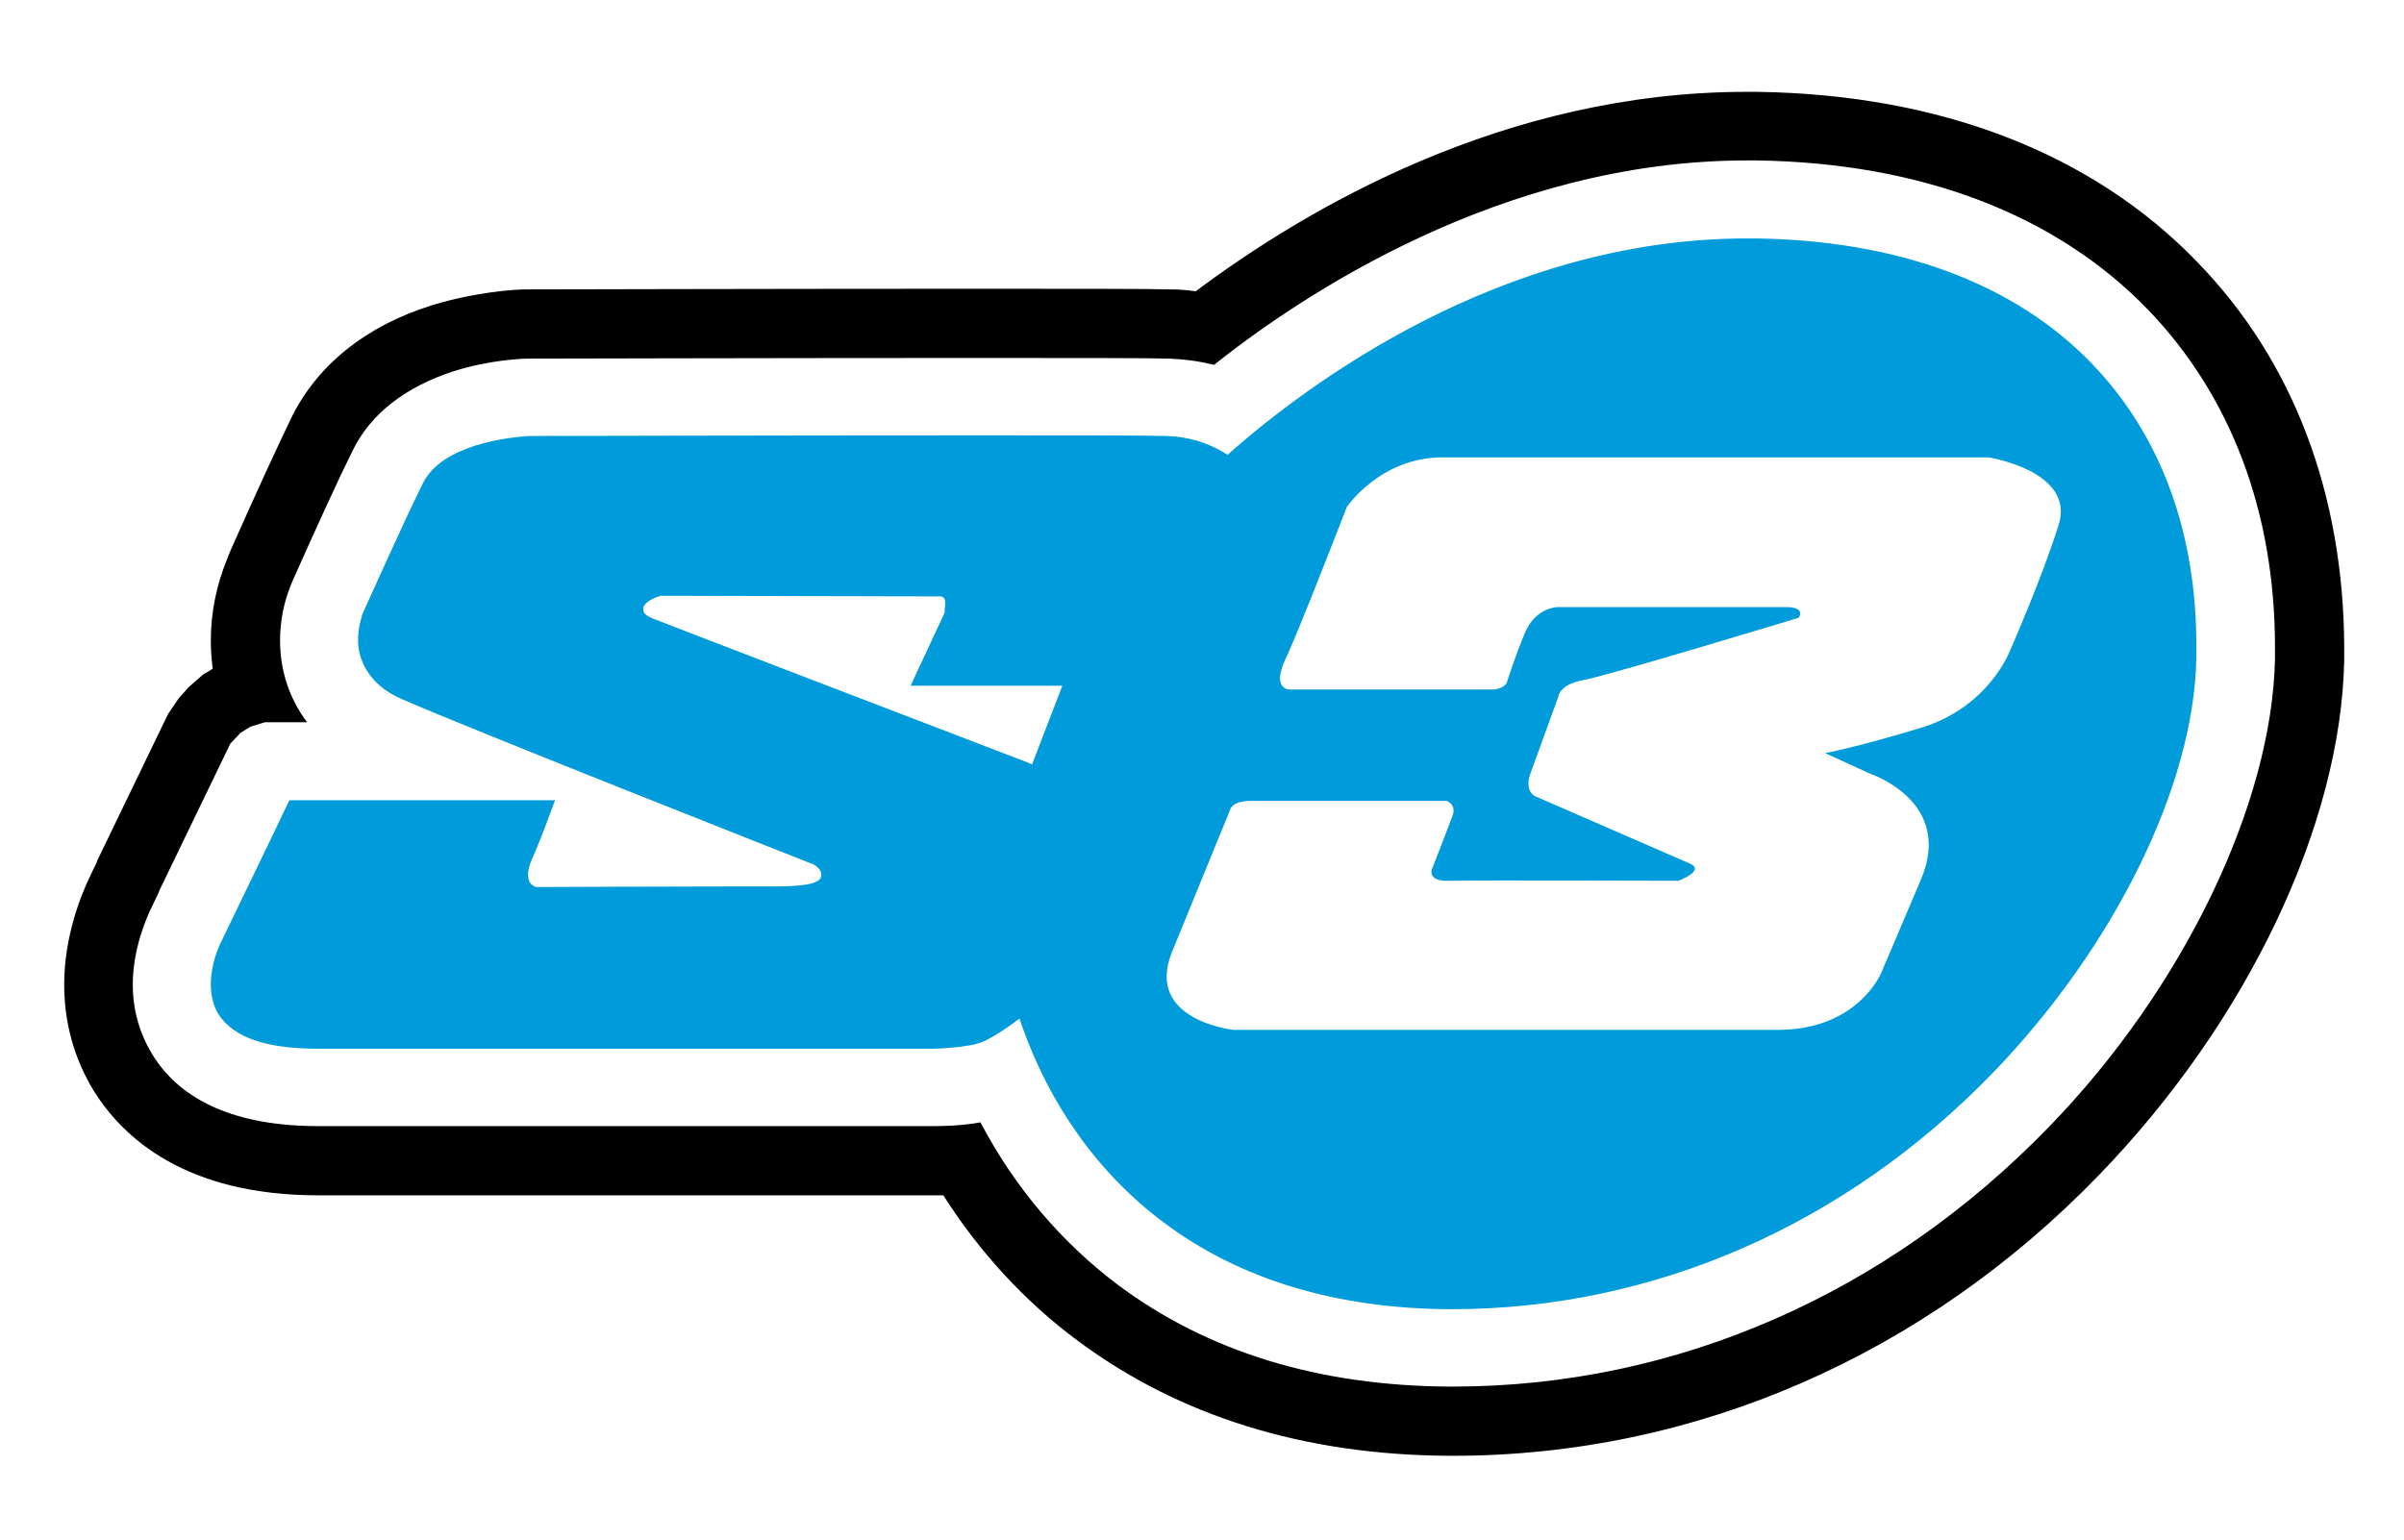 <?xml version="1.0" encoding="utf-8"?>
<!-- Generator: Adobe Illustrator 22.1.0, SVG Export Plug-In . SVG Version: 6.00 Build 0)  -->
<svg version="1.1" id="Capa_1" xmlns="http://www.w3.org/2000/svg" xmlns:xlink="http://www.w3.org/1999/xlink" x="0px" y="0px"
	 viewBox="0 0 382 244.8" style="enable-background:new 0 0 382 244.8;" xml:space="preserve">
<style type="text/css">
	.st0{fill:#009BDB;}
	.st1{fill:#040006;}
</style>
<g>
	<path d="M349.1,41.6c-16.6-17.2-40.8-26.6-69.9-27l-1.7,0c-38.5,0-70,18.6-87.5,31.7c-1.4-0.2-2.7-0.3-4.1-0.3
		c-3.1-0.1-15.2-0.1-32.2-0.1c-28.4,0-68.8,0.1-70.1,0.1c-1.8,0-8,0.4-14.9,2.5c-10.6,3.3-18.4,9.6-22.5,18.1
		c-2.2,4.6-5.5,11.7-9.7,21.2L36,89.1c-1.6,3.9-2.5,8.3-2.5,12.7c0,1.5,0.1,3,0.3,4.5l-1.5,0.9l-2.3,2l-1.6,1.8l-1.7,2.5l-11.3,23.4
		l0,0.1l-1.1,2.3c-1.2,2.5-4.1,9.2-4.1,17.2c0,6.1,1.6,11.8,4.7,16.9c4.7,7.5,14.6,16.6,35.7,16.6h97.3c0.5,0,1.2,0,2,0
		c5.7,9,13,16.9,21.2,23c16.2,12.1,36.1,18.3,59.3,18.4h0.5c38.4,0,74.9-15.9,102.7-44.7c23.5-24.3,38.4-55.6,38.9-81.8
		c0-0.7,0-1.3,0-2C372.4,78.5,364.4,57.3,349.1,41.6z M361.5,104.8C361,127.8,347,157,325.7,179c-25.8,26.7-59.4,41.4-94.8,41.4
		h-0.5c-20.8-0.1-38.5-5.5-52.8-16.2c-8.9-6.7-16.4-15.5-21.8-25.8c-3.3,0.6-6.4,0.6-7.9,0.6H50.6c-12.9,0-21.8-3.9-26.4-11.4
		c-2-3.3-3.1-7-3.1-11.1c0-5.8,2.3-10.9,3-12.3l1.2-2.5l0-0.1l11.3-23.4l1.6-1.7l1.6-1l2.3-0.7h6.7c-2.8-3.7-4.3-8.2-4.3-13
		c0-3,0.6-6,1.6-8.5l0.4-1c4.2-9.4,7.4-16.4,9.6-20.8c2.8-5.7,8.3-10,16-12.5c5.7-1.8,10.9-2,11.9-2c0.9,0,41.2-0.1,69.8-0.1
		c17,0,29,0,32,0.1c2.4,0.1,4.8,0.4,7.1,1c13.6-10.8,45.6-32.5,84.7-32.5l1.6,0c26.1,0.4,47.5,8.6,62.1,23.7
		c13.2,13.7,20.2,32.2,20.2,53.7C361.5,103.5,361.5,104.1,361.5,104.8z"/>
	<path class="st0" d="M332.4,57.8C320.1,45,301.5,38.2,279,37.9c-0.5,0-1,0-1.4,0c-39.4,0-70.4,23.7-82.1,34l-0.4,0.4l-0.5-0.3
		c-2.8-1.7-5.9-2.6-9.2-2.7c-3.1-0.1-15.1-0.1-29.9-0.1c-29.6,0-70.1,0.1-71.3,0.1c-2,0.1-5.3,0.5-8.6,1.5c-3.3,1.1-6.7,2.7-8.4,6
		c-3.6,7.3-9.4,20.4-9.7,21l0,0.1l0,0.1c-0.1,0.3-0.6,1.8-0.6,3.6c-0.1,2.9,1.5,7.2,6.9,9.5c10.4,4.6,64.7,26,65.2,26.2l0.1,0l0,0
		c1.1,0.6,1.4,1.2,1.4,1.7c0,0.1,0,0.2,0,0.3c-0.2,0.5-0.2,0.6-1.4,1.1c-1.1,0.3-3,0.5-5.6,0.5c-0.2,0-0.4,0-0.6,0c-1,0-2.8,0-4.9,0
		c-10.8,0-32.5,0.1-32.7,0.1h0l0,0l0,0l0,0c-0.3,0-0.9-0.3-1.2-0.9c-0.1-0.3-0.2-0.7-0.2-1.1c0-0.6,0.2-1.5,0.7-2.6
		c0.8-1.8,1.9-4.6,2.7-6.8l0.9-2.4h-2.6c-5.8,0-35.4,0-38.1,0H46l-0.5,1c-2.3,4.9-9.9,20.5-10.3,21.4c0,0.1,0,0.1-0.1,0.2
		c-0.4,0.8-1.6,3.5-1.6,6.7c0,1.5,0.3,3.2,1.2,4.7c2.6,4,8.2,5.5,15.9,5.5h97.2c1.3,0,3-0.1,4.6-0.3c1.6-0.2,3-0.4,4.2-1
		c1.6-0.8,3.4-2,4.6-2.9l0.8-0.6l0.3,0.9c4.5,12.9,12.3,23.8,22.6,31.5c12.1,9.1,27.5,13.7,45.4,13.8c0.1,0,0.2,0,0.4,0c0,0,0,0,0,0
		c32.1,0,62.6-13.4,86-37.6c19.2-19.9,31.9-45.5,32.3-65.8c0-0.6,0-1.2,0-1.7C349.1,84.8,343.4,69.2,332.4,57.8L332.4,57.8z
		 M164,121.5l-0.7-0.3c-20.1-7.7-58.4-22.4-59.6-22.9c-1.6-0.7-1.4-1.1-1.5-1.5c0-0.4,0.2-0.7,0.7-1.1c0.5-0.4,1.3-0.8,2.1-1l0.1,0
		l44.2,0.1l0.3,0l0.2,0.1c0.3,0.2,0.4,0.4,0.4,1c0,0.4-0.1,0.9-0.1,1.4l0,0.1c-0.5,1.1-2.7,5.8-4.2,9l-1.2,2.6h2.8
		c4.3,0,16,0,21.3,0L164,121.5z M327.1,83.5c-2.7,8.6-7.7,19.9-7.7,19.9s-3.3,9-14.2,12.3c-10.9,3.3-15.2,4-15.2,4l7.2,3.3
		c0,0,13.4,4.4,8,16.9c-5.3,12.5-6.3,14.8-6.3,14.8s-3.7,9-16.4,9c-12.6,0-86.5,0-86.5,0s-14.1-1.5-9.8-12.3
		c3.9-9.6,9.2-22.5,9.2-22.5s0.1-1.6,3.4-1.6c3.3,0,31.1,0,31.1,0s1.6,0.6,0.9,2.4c-0.7,1.9-3.2,8.3-3.2,8.3s-1.1,2.2,2.9,2
		c4-0.1,36.2,0,36.2,0s4.3-1.6,1.9-2.7c-2.5-1.1-24.8-10.8-24.8-10.8s-1.6-0.9-0.6-3.6c1-2.7,4.4-12.1,4.4-12.1s0.1-2,4-2.7
		c3.9-0.7,34.2-9.9,34.2-9.9s1.3-1.7-2-1.7c-3.3,0-36.2,0-36.2,0s-3.4-0.1-5.2,3.9c-1.7,4-3,8.2-3,8.2s-0.6,1-2.3,1h-32.3
		c0,0-2.7-0.1-0.6-4.7c2.2-4.6,9.8-24.3,9.8-24.3s5.3-7.9,15.2-7.9c9.9,0,86.8,0,86.8,0S329.9,74.9,327.1,83.5z"/>
</g>
</svg>
